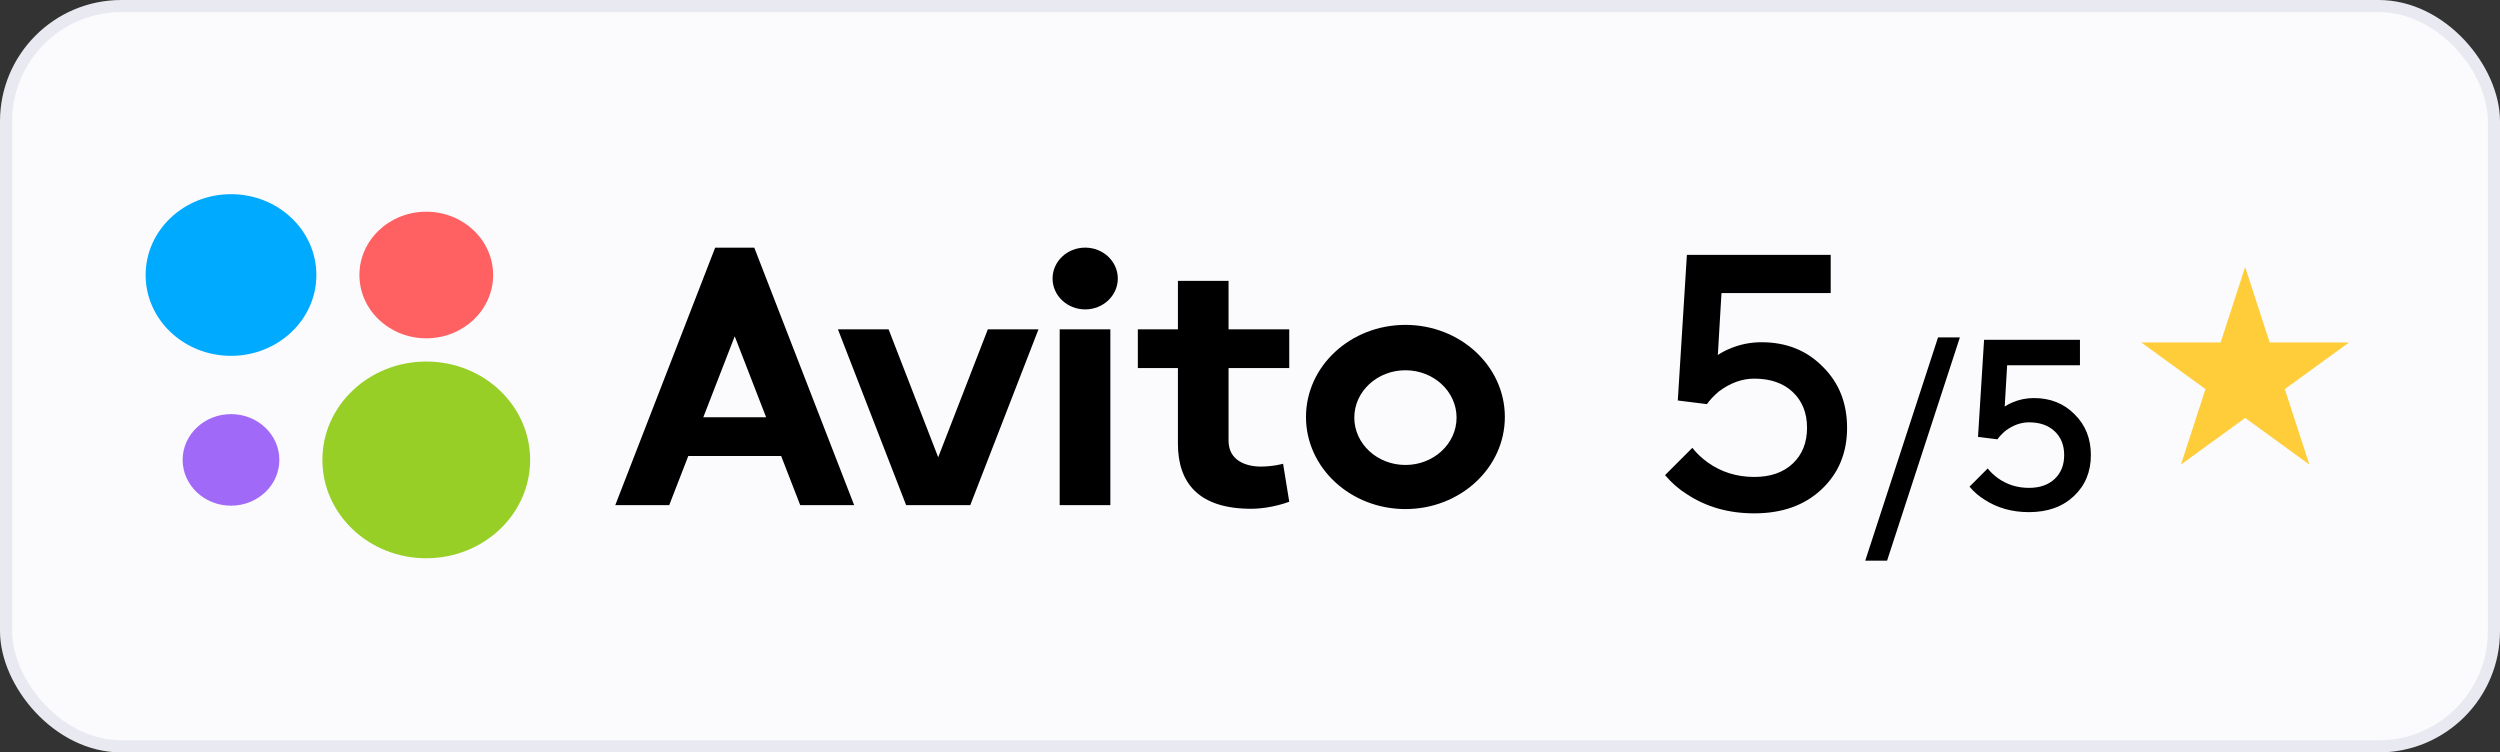 <svg width="206" height="62" viewBox="0 0 206 62" fill="none" xmlns="http://www.w3.org/2000/svg">
<rect x="0" y="0" width="206" height="62" fill="#333333" stroke="none"/>
<rect x="0.5" y="0.5" width="205" height="61" rx="9.5" fill="#FBFBFD"/>
<rect x="0.5" y="0.5" width="205" height="61" rx="9.5" stroke="#E9E9F2"/>
<path d="M35.125 46C39.852 46 43.684 42.371 43.684 37.895C43.684 33.419 39.852 29.791 35.125 29.791C30.397 29.791 26.565 33.419 26.565 37.895C26.565 42.371 30.397 46 35.125 46Z" fill="#97CF26"/>
<path d="M19.035 41.668C21.235 41.668 23.019 39.979 23.019 37.895C23.019 35.812 21.235 34.123 19.035 34.123C16.834 34.123 15.05 35.812 15.05 37.895C15.05 39.979 16.834 41.668 19.035 41.668Z" fill="#A169F7"/>
<path d="M35.125 27.877C38.168 27.877 40.634 25.542 40.634 22.661C40.634 19.78 38.168 17.444 35.125 17.444C32.082 17.444 29.615 19.78 29.615 22.661C29.615 25.542 32.082 27.877 35.125 27.877Z" fill="#FF6163"/>
<path d="M19.035 29.321C22.92 29.321 26.069 26.339 26.069 22.661C26.069 18.982 22.92 16 19.035 16C15.149 16 12 18.982 12 22.661C12 26.339 15.149 29.321 19.035 29.321Z" fill="#00AAFF"/>
<path d="M65.938 41.624H70.382L62.153 20.408H58.93L50.699 41.624H55.143L56.714 37.575H64.367L65.938 41.624L57.952 34.382L60.541 27.71L63.128 34.382H57.952L65.938 41.624ZM81.397 27.139L77.308 37.679L73.221 27.139H69.046L74.666 41.624H79.95L85.57 27.139H81.396M87.318 27.139H91.493V41.624H87.318V27.139Z" fill="black"/>
<path d="M89.419 25.495C90.904 25.495 92.107 24.355 92.107 22.95C92.107 21.544 90.904 20.404 89.419 20.404C87.935 20.404 86.731 21.544 86.731 22.95C86.731 24.355 87.935 25.495 89.419 25.495Z" fill="black"/>
<path d="M106.234 30.331V27.139H101.233V23.144H97.06V27.139H93.758V30.331H97.06V36.563C97.06 39.778 98.758 41.923 103.092 41.923C104.766 41.923 106.234 41.341 106.234 41.341L105.727 38.214C105.727 38.214 104.905 38.446 103.895 38.446C102.656 38.446 101.233 37.941 101.233 36.32V30.331L106.234 30.331ZM115.808 38.313C113.48 38.313 111.594 36.566 111.594 34.41C111.594 32.257 113.48 30.509 115.807 30.509C118.136 30.509 120.021 32.257 120.021 34.411C120.021 36.566 118.136 38.313 115.808 38.313ZM115.808 26.77C111.283 26.77 107.613 30.169 107.613 34.358C107.613 38.55 111.283 41.947 115.807 41.947C120.33 41.947 124 38.55 124 34.358C124 30.169 120.33 26.77 115.807 26.77" fill="black"/>
<path d="M137.2 39.15L139.45 36.9C139.77 37.32 140.19 37.72 140.71 38.1C141.83 38.9 143.11 39.3 144.55 39.3C145.89 39.3 146.95 38.93 147.73 38.19C148.51 37.45 148.9 36.47 148.9 35.25C148.9 34.03 148.51 33.05 147.73 32.31C146.95 31.57 145.89 31.2 144.55 31.2C143.55 31.2 142.58 31.55 141.64 32.25C141.22 32.61 140.89 32.96 140.65 33.3L138.25 33L139 21H150.85V24.15H141.85L141.55 29.25C141.85 29.05 142.17 28.88 142.51 28.74C143.35 28.38 144.23 28.2 145.15 28.2C147.19 28.2 148.87 28.87 150.19 30.21C151.53 31.53 152.2 33.21 152.2 35.25C152.2 37.31 151.5 39 150.1 40.32C148.7 41.64 146.85 42.3 144.55 42.3C142.45 42.3 140.61 41.78 139.03 40.74C138.35 40.32 137.74 39.79 137.2 39.15ZM153.695 46.2L159.695 27.8H161.495L155.495 46.2H153.695ZM162.288 40.1L163.788 38.6C164.002 38.88 164.282 39.147 164.628 39.4C165.375 39.933 166.228 40.2 167.188 40.2C168.082 40.2 168.788 39.953 169.308 39.46C169.828 38.967 170.088 38.313 170.088 37.5C170.088 36.687 169.828 36.033 169.308 35.54C168.788 35.047 168.082 34.8 167.188 34.8C166.522 34.8 165.875 35.033 165.248 35.5C164.968 35.74 164.748 35.973 164.588 36.2L162.988 36L163.488 28H171.388V30.1H165.388L165.188 33.5C165.388 33.367 165.602 33.253 165.828 33.16C166.388 32.92 166.975 32.8 167.588 32.8C168.948 32.8 170.068 33.247 170.948 34.14C171.842 35.02 172.288 36.14 172.288 37.5C172.288 38.873 171.822 40 170.888 40.88C169.955 41.76 168.722 42.2 167.188 42.2C165.788 42.2 164.562 41.853 163.508 41.16C163.055 40.88 162.648 40.527 162.288 40.1Z" fill="black"/>
<path d="M185 22L187.021 28.219H193.56L188.269 32.062L190.29 38.281L185 34.438L179.71 38.281L181.731 32.062L176.44 28.219H182.979L185 22Z" fill="#FFCD3A"/>
</svg>
